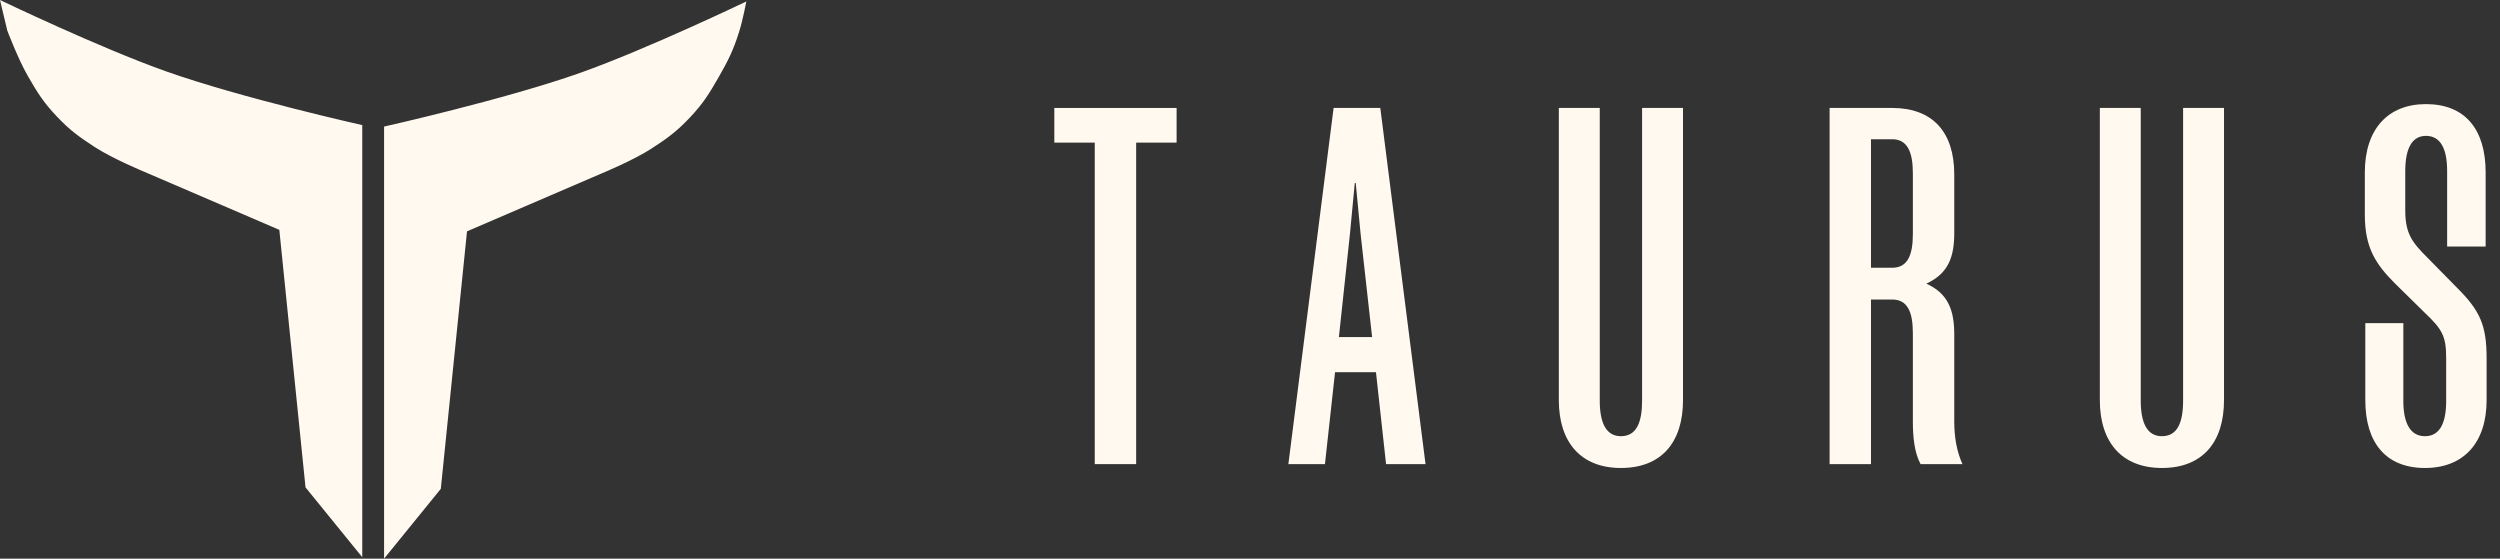 <svg width="179" height="40" viewBox="0 0 179 40" fill="none" xmlns="http://www.w3.org/2000/svg">
<rect x="0" y="0" width="179" height="40" fill="#333333" stroke="none"/>
<path fill-rule="evenodd" clip-rule="evenodd" d="M25.938 39.896L21.875 34.896L20 16.458L10.312 12.292C10.312 12.292 8.066 11.366 6.771 10.521C5.632 9.777 4.997 9.321 4.063 8.333C3.1 7.317 2.677 6.63 1.979 5.417C1.29 4.217 0.521 2.188 0.521 2.188L0 0C0 0 7.118 3.417 11.875 5.104C17.242 7.008 25.938 8.958 25.938 8.958V39.896ZM27.5 40L31.562 35L33.438 16.563L43.125 12.396C43.125 12.396 45.372 11.471 46.667 10.625C47.805 9.882 48.441 9.425 49.375 8.438C50.337 7.421 50.761 6.735 51.458 5.521C52.148 4.321 52.498 3.611 52.917 2.292C53.183 1.455 53.438 0.104 53.438 0.104C53.438 0.104 46.32 3.521 41.563 5.209C36.196 7.112 27.5 9.063 27.5 9.063V40Z" fill="#FFF9EF"/>
<path d="M177.972 12.347V17.654H175.215V12.244C175.215 10.693 174.767 9.728 173.698 9.728C172.665 9.728 172.217 10.693 172.217 12.244V15.07C172.217 16.758 172.733 17.379 173.836 18.481L175.938 20.618C177.558 22.238 178.041 23.271 178.041 25.649V28.648C178.041 31.715 176.386 33.507 173.629 33.507C170.838 33.507 169.356 31.715 169.356 28.648V23.134H172.079V28.716C172.079 30.267 172.561 31.232 173.629 31.232C174.698 31.232 175.146 30.267 175.146 28.716V25.649C175.146 24.064 174.87 23.582 173.595 22.375L171.493 20.308C170.114 18.929 169.322 17.758 169.322 15.38V12.347C169.322 9.246 170.976 7.454 173.698 7.454C176.49 7.454 177.972 9.246 177.972 12.347Z" fill="#FFF9EF"/>
<path d="M150.348 7.729H153.277V28.682C153.277 30.267 153.725 31.232 154.794 31.232C155.896 31.232 156.31 30.267 156.31 28.682V7.729H159.239V28.648C159.239 31.68 157.688 33.507 154.794 33.507C151.933 33.507 150.348 31.68 150.348 28.648V7.729Z" fill="#FFF9EF"/>
<path d="M136.961 30.164V23.858C136.961 22.341 136.582 21.445 135.48 21.445H133.963V33.231H131V7.729H135.48C138.34 7.729 139.925 9.418 139.925 12.485V16.689C139.925 18.378 139.512 19.584 137.926 20.308C139.512 21.032 139.925 22.238 139.925 23.961V30.164C139.925 31.301 140.097 32.301 140.511 33.231H137.513C137.065 32.404 136.961 31.267 136.961 30.164ZM136.961 16.758V12.416C136.961 10.9 136.582 9.97 135.48 9.97H133.963V19.171H135.48C136.582 19.171 136.961 18.275 136.961 16.758Z" fill="#FFF9EF"/>
<path d="M111.612 7.729H114.542V28.682C114.542 30.267 114.99 31.232 116.058 31.232C117.161 31.232 117.574 30.267 117.574 28.682V7.729H120.503V28.648C120.503 31.68 118.953 33.507 116.058 33.507C113.198 33.507 111.612 31.68 111.612 28.648V7.729Z" fill="#FFF9EF"/>
<path d="M95.486 7.729H98.829L102.068 33.231H99.242L98.519 26.649H95.589L94.866 33.231H92.247L95.486 7.729ZM96.658 16.724L95.865 24.133H98.243L97.416 16.724L97.071 13.105H97.002L96.658 16.724Z" fill="#FFF9EF"/>
<path d="M84.244 10.211H81.349V33.231H78.385V10.211H75.49V7.729H84.244V10.211Z" fill="#FFF9EF"/>
</svg>
